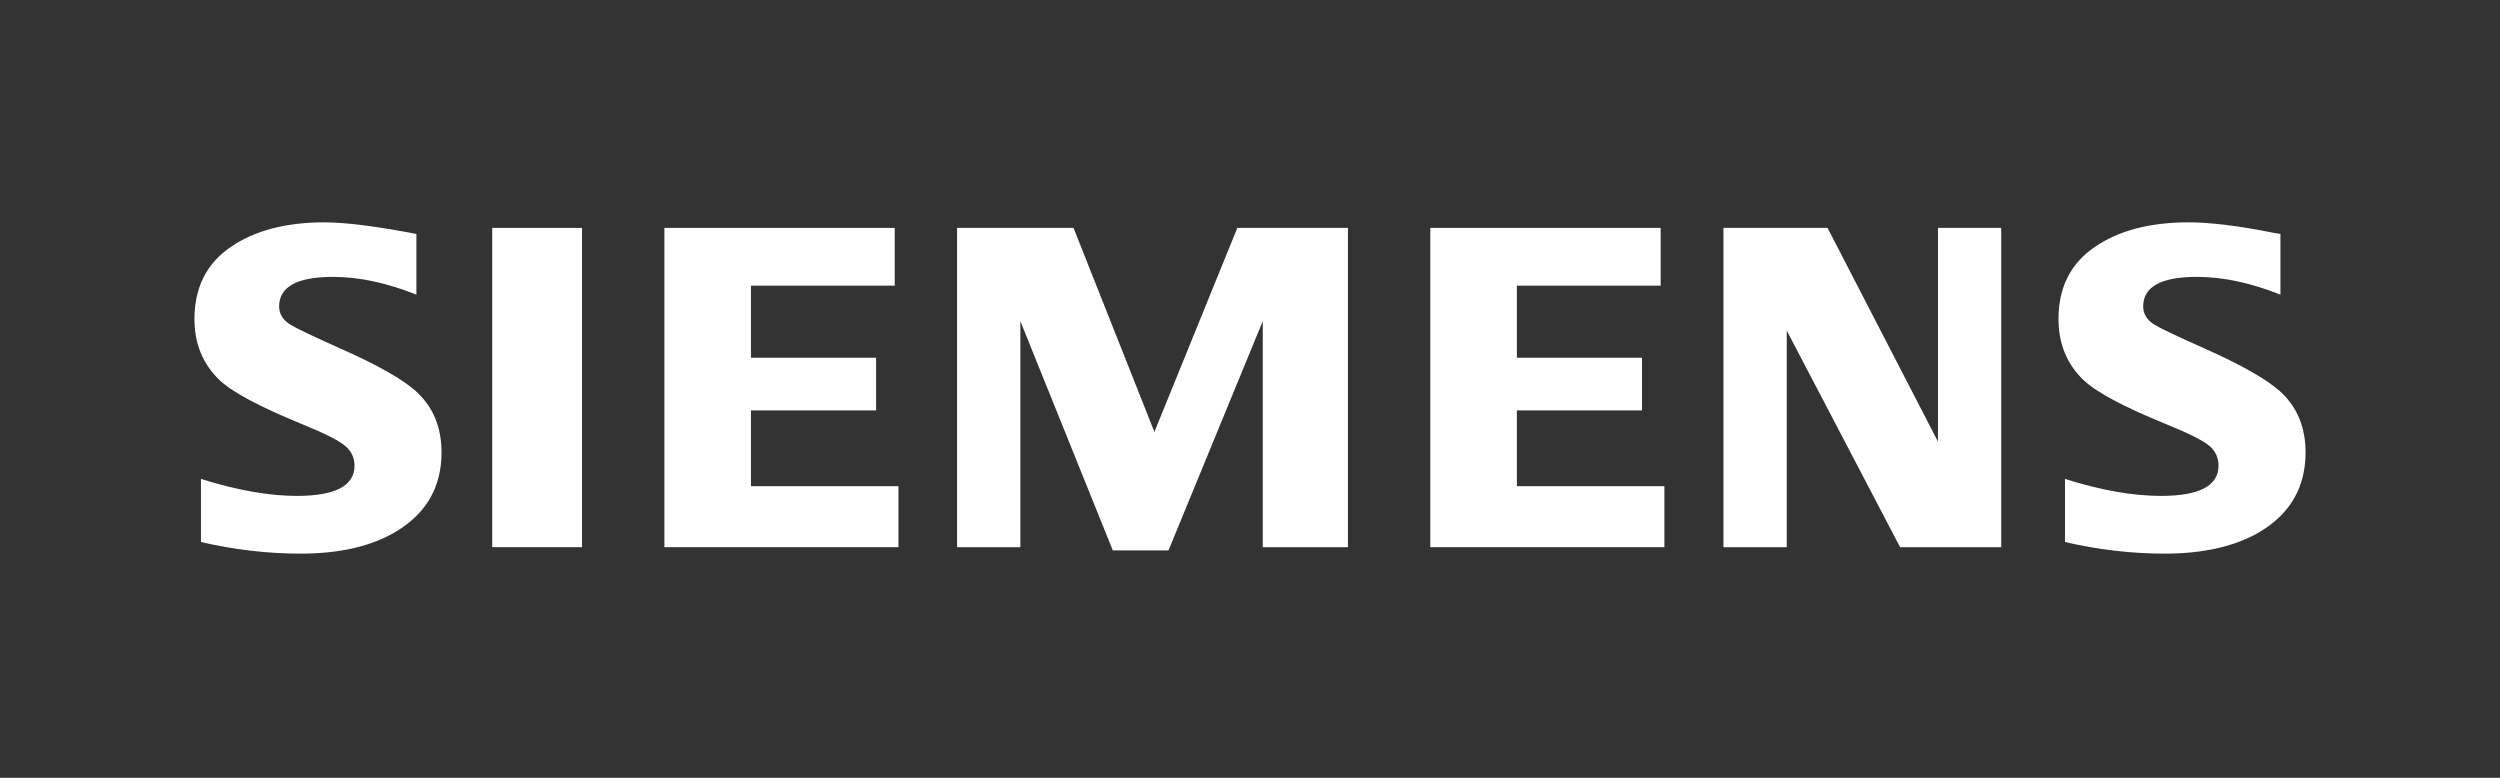 <svg width="180" height="56" viewBox="0 0 180 56" fill="none" xmlns="http://www.w3.org/2000/svg">
<rect x="0" y="0" width="180" height="56" fill="#333333" stroke="none"/>
<g clip-path="url(#clip0_10307_54623)">
<path fill-rule="evenodd" clip-rule="evenodd" d="M14.469 39.025V34.485C17.071 35.298 19.374 35.705 21.377 35.705C24.142 35.705 25.525 34.979 25.525 33.528C25.525 32.987 25.323 32.533 24.92 32.165C24.508 31.774 23.451 31.233 21.753 30.54C18.707 29.296 16.72 28.235 15.796 27.358C14.599 26.2 14 24.739 14 22.974C14 20.701 14.873 18.969 16.616 17.778C18.341 16.598 20.586 16.009 23.356 16.009C24.882 16.009 27.091 16.288 29.981 16.846V21.214C27.831 20.361 25.835 19.935 23.992 19.935C21.395 19.935 20.097 20.643 20.097 22.062C20.097 22.593 20.359 23.025 20.882 23.361C21.318 23.632 22.518 24.205 24.479 25.082C27.304 26.328 29.184 27.411 30.121 28.332C31.233 29.424 31.79 30.838 31.79 32.571C31.79 35.062 30.699 36.962 28.519 38.271C26.752 39.332 24.462 39.861 21.649 39.861C19.273 39.861 16.879 39.583 14.469 39.025Z" fill="white"/>
<path fill-rule="evenodd" clip-rule="evenodd" d="M35.441 16.408H41.907V39.396H35.441V16.408Z" fill="white"/>
<path fill-rule="evenodd" clip-rule="evenodd" d="M47.837 39.396V16.408H64.421V20.566H54.069V25.757H63.08V29.549H54.069V35.005H64.688V39.396H47.837Z" fill="white"/>
<path fill-rule="evenodd" clip-rule="evenodd" d="M68.909 39.396V16.408H77.293L83.117 31.097L89.088 16.408H97.051V39.396H90.92V23.12L84.131 39.63H80.123L73.465 23.12V39.396H68.909Z" fill="white"/>
<path fill-rule="evenodd" clip-rule="evenodd" d="M102.982 39.396V16.408H119.566V20.566H109.215V25.757H118.226V29.549H109.215V35.005H119.835V39.396H102.982Z" fill="white"/>
<path fill-rule="evenodd" clip-rule="evenodd" d="M124.089 39.396V16.408H131.583L139.534 31.797V16.408H144.088V39.396H136.807L128.645 23.8V39.396H124.089Z" fill="white"/>
<path fill-rule="evenodd" clip-rule="evenodd" d="M148.679 39.025V34.485C151.259 35.298 153.561 35.705 155.587 35.705C158.353 35.705 159.734 34.979 159.734 33.528C159.734 32.987 159.538 32.533 159.148 32.165C158.734 31.774 157.673 31.233 155.965 30.54C152.928 29.306 150.939 28.246 150.007 27.358C148.81 26.21 148.212 24.744 148.212 22.958C148.212 20.695 149.082 18.968 150.828 17.778C152.55 16.598 154.798 16.009 157.568 16.009C159.126 16.009 161.144 16.254 163.619 16.748L164.191 16.846V21.213C162.041 20.36 160.039 19.935 158.186 19.935C155.599 19.935 154.309 20.643 154.309 22.062C154.309 22.592 154.569 23.025 155.092 23.36C155.507 23.621 156.711 24.195 158.706 25.082C161.509 26.328 163.385 27.411 164.331 28.332C165.444 29.424 166 30.838 166 32.571C166 35.062 164.915 36.961 162.746 38.271C160.969 39.332 158.673 39.861 155.86 39.861C153.482 39.861 151.087 39.583 148.679 39.025Z" fill="white"/>
</g>
<defs>
<clipPath id="clip0_10307_54623">
<rect width="152" height="24" fill="white" transform="translate(14 16)"/>
</clipPath>
</defs>
</svg>

